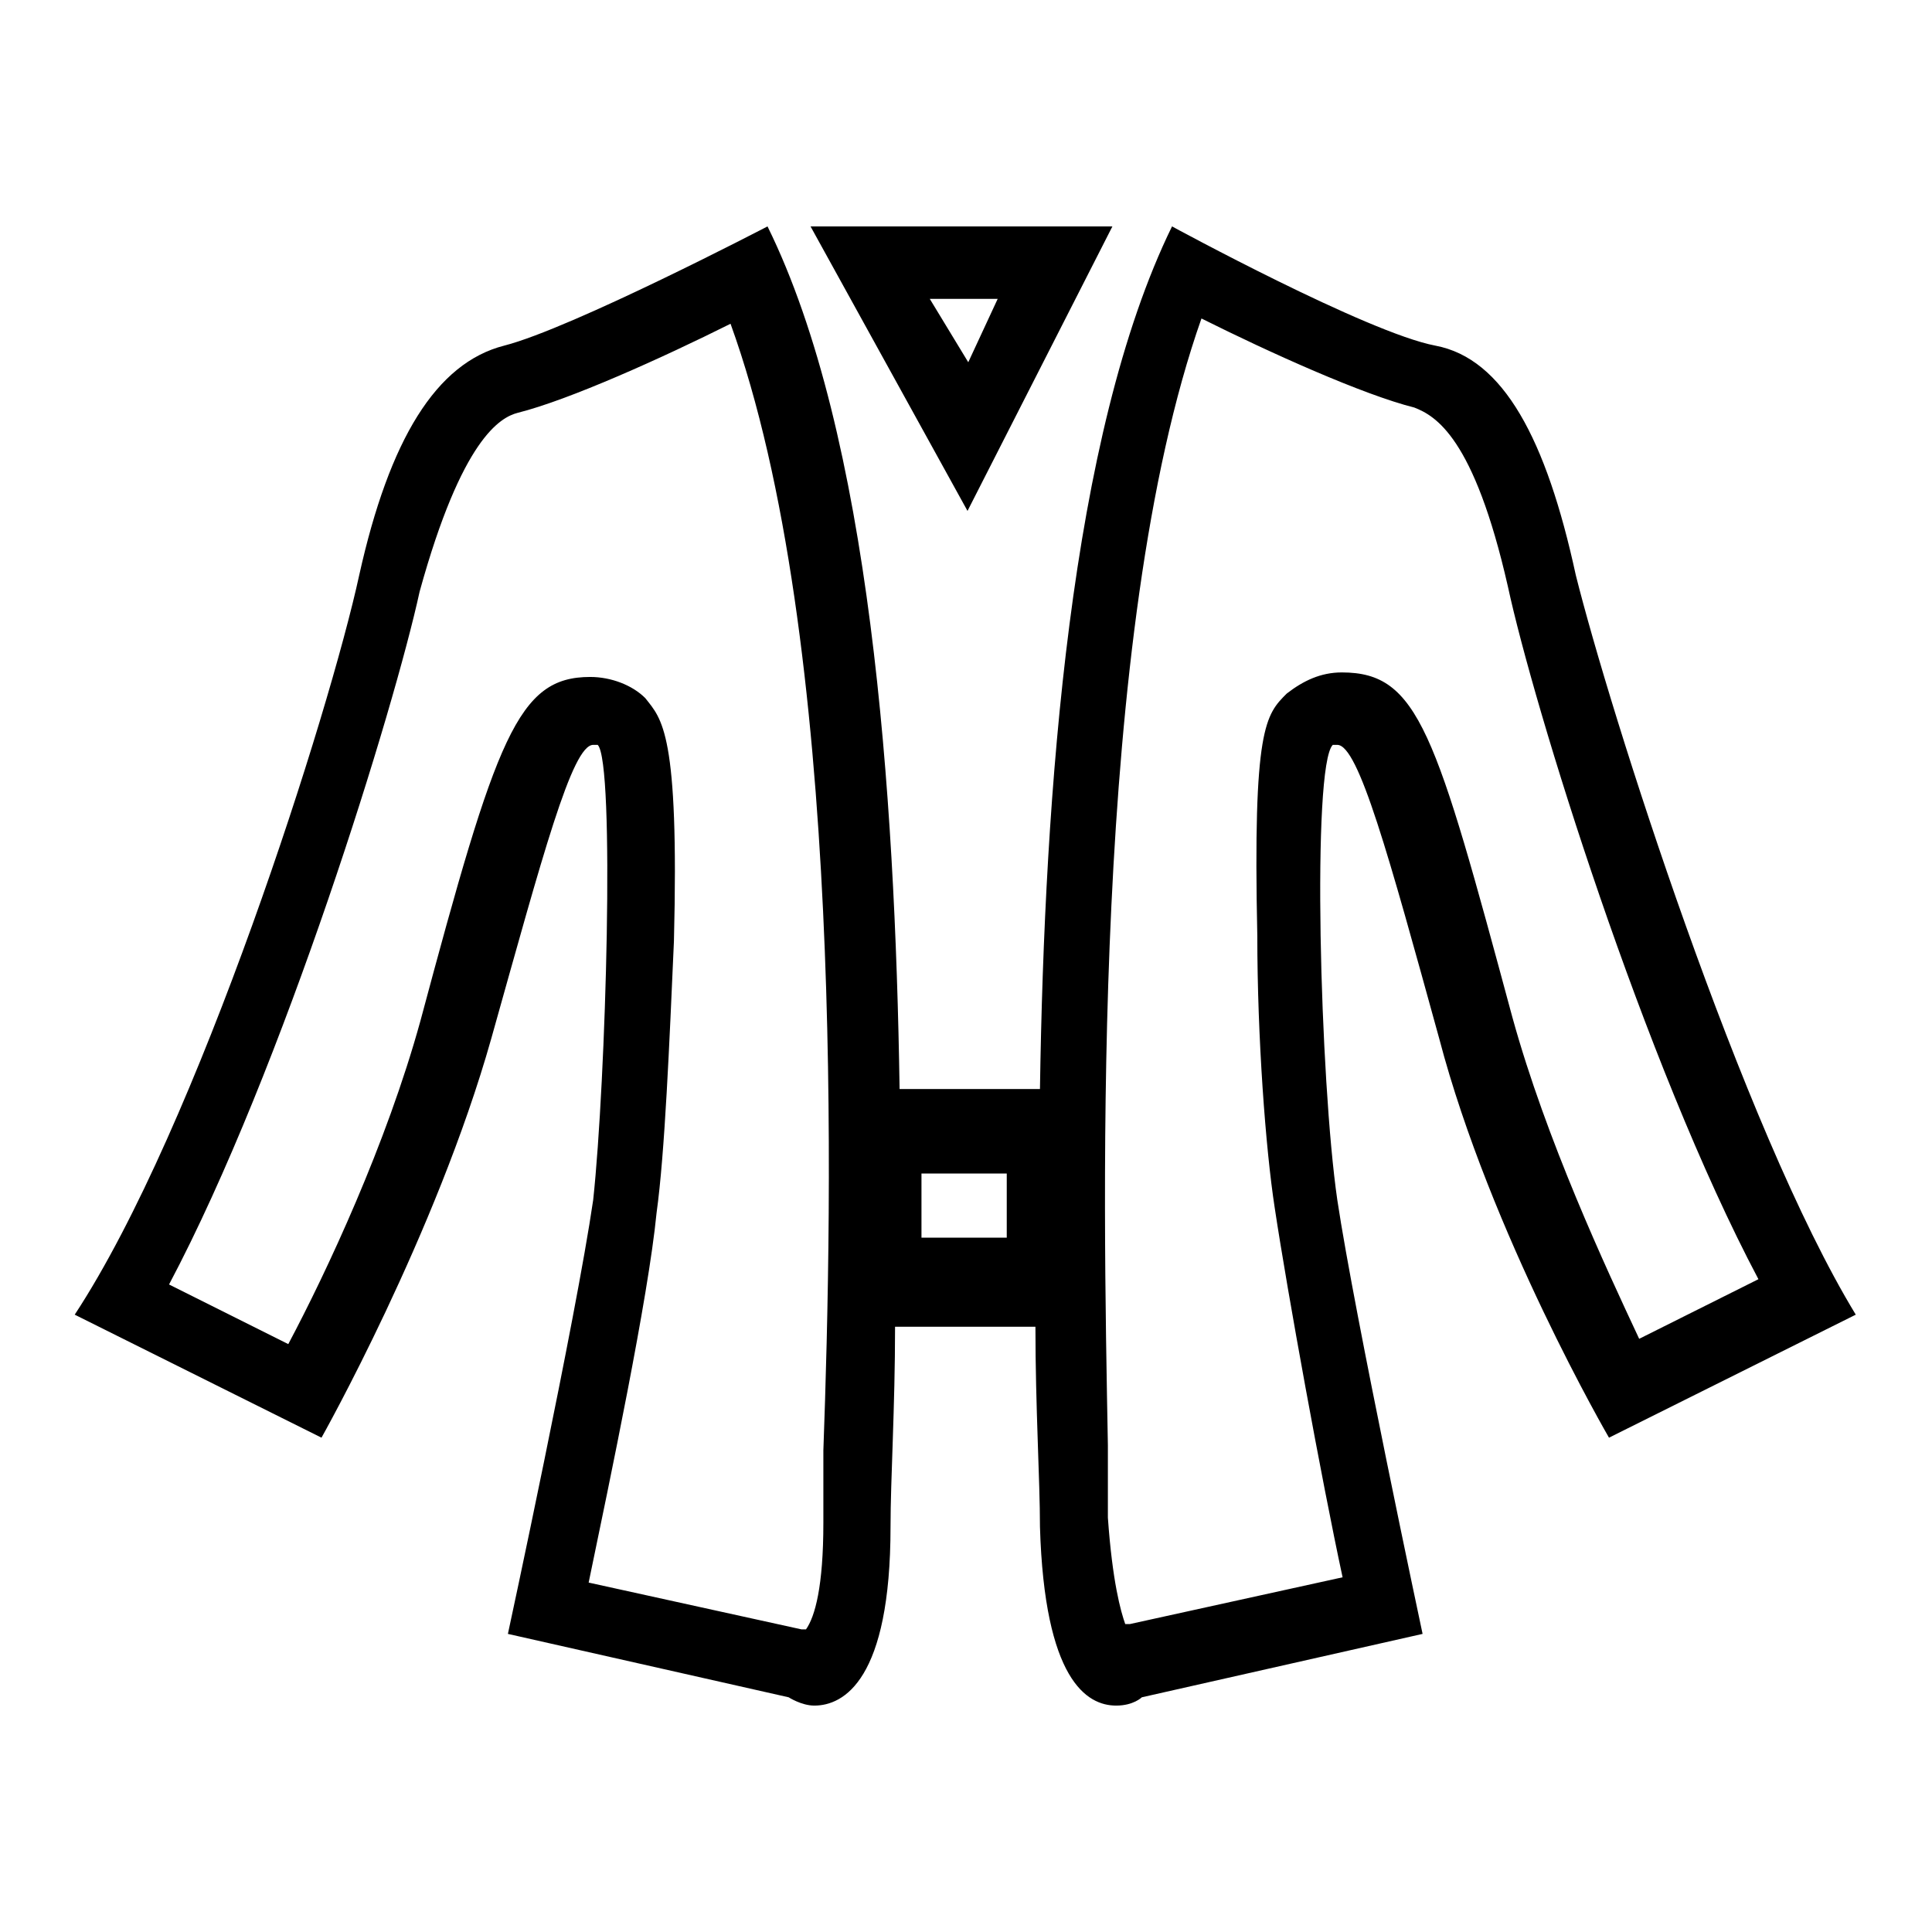 <?xml version="1.0" encoding="utf-8"?>
<!-- Svg Vector Icons : http://www.onlinewebfonts.com/icon -->
<!DOCTYPE svg PUBLIC "-//W3C//DTD SVG 1.1//EN" "http://www.w3.org/Graphics/SVG/1.1/DTD/svg11.dtd">
<svg version="1.1" xmlns="http://www.w3.org/2000/svg" xmlns:xlink="http://www.w3.org/1999/xlink" x="0px" y="0px" viewBox="0 0 256 256" enable-background="new 0 0 256 256" xml:space="preserve">
<g> <path fill="#000000" d="M208.8,76.2c-3.9-18-9.6-28.7-18.6-30.4c-9-1.7-34.9-15.8-34.9-15.8c-13.5,27.6-16.9,74.9-17.5,114.3h-18.6 c-0.6-39.4-3.9-86.7-17.5-114.3c0,0-25.9,13.5-34.9,15.8c-9,2.3-15.2,12.4-19.2,30.4c-3.9,18-21.4,73.2-37.7,98l32.7,16.3 c0,0,15.2-27,22.5-52.9c6.8-24.2,10.7-38.9,13.5-38.9h0.6c2.3,2.3,1.1,44.5-0.6,60.3c-2.3,15.8-11.3,57.5-11.3,57.5l37.2,8.4 c0,0,1.7,1.1,3.4,1.1c3.9,0,10.1-3.4,10.1-23.7c0-6.2,0.6-15.8,0.6-26.5h18.6c0,10.7,0.6,20.3,0.6,26.5 c0.6,20.3,6.2,23.7,10.1,23.7c2.3,0,3.4-1.1,3.4-1.1l37.2-8.4c0,0-9-42.2-11.3-57.5c-2.3-15.8-3.4-57.5-0.6-60.3h0.6 c2.8,0,6.8,14.6,13.5,38.9c6.8,25.9,22.5,52.9,22.5,52.9l32.7-16.3C230.8,149.4,213.3,94.2,208.8,76.2z M109.1,192.2 c0,3.9,0,7.3,0,9.6c0,8.4-1.1,12.4-2.3,14.1h-0.6l-28.2-6.2c2.8-13.5,7.9-37.7,9-49c1.1-7.9,1.7-22.5,2.3-36 C90,97,87.7,95.3,85.5,92.5c-1.7-1.7-4.5-2.8-7.3-2.8c-9.6,0-12.4,7.9-22.5,45.6c-4.5,16.3-12.4,33.2-17.5,42.8l-15.8-7.9 c15.2-28.7,29.9-76.6,33.2-91.8c5.6-20.3,10.7-23.1,13-23.7c6.8-1.7,19.2-7.3,28.2-11.8C111.9,84.6,110.3,159,109.1,192.2z  M133.4,164h-11.3v-8.5h11.3V164z M200.4,134.8C190.2,97,188,89.1,177.8,89.1l0,0c-2.8,0-5.1,1.1-7.3,2.8 c-2.8,2.8-4.5,4.5-3.9,32.1c0,13.5,1.1,28.2,2.3,36c1.7,11.3,6.2,36,9,49l-28.2,6.2h-0.6c-0.6-1.7-1.7-5.6-2.3-14.1 c0-2.8,0-6.2,0-9.6c-0.6-33.2-2.3-107.6,12.4-149.3c9,4.5,21.4,10.1,28.2,11.8c2.8,1.1,7.9,3.9,12.4,23.7 c3.4,15.8,18,63.1,33.2,91.8l-15.8,7.9C212.8,168,204.9,151.1,200.4,134.8z M147.4,30h-40l20.8,37.7L147.4,30z M123.2,39.6h9 l-3.9,8.4L123.2,39.6z"/></g>
</svg>